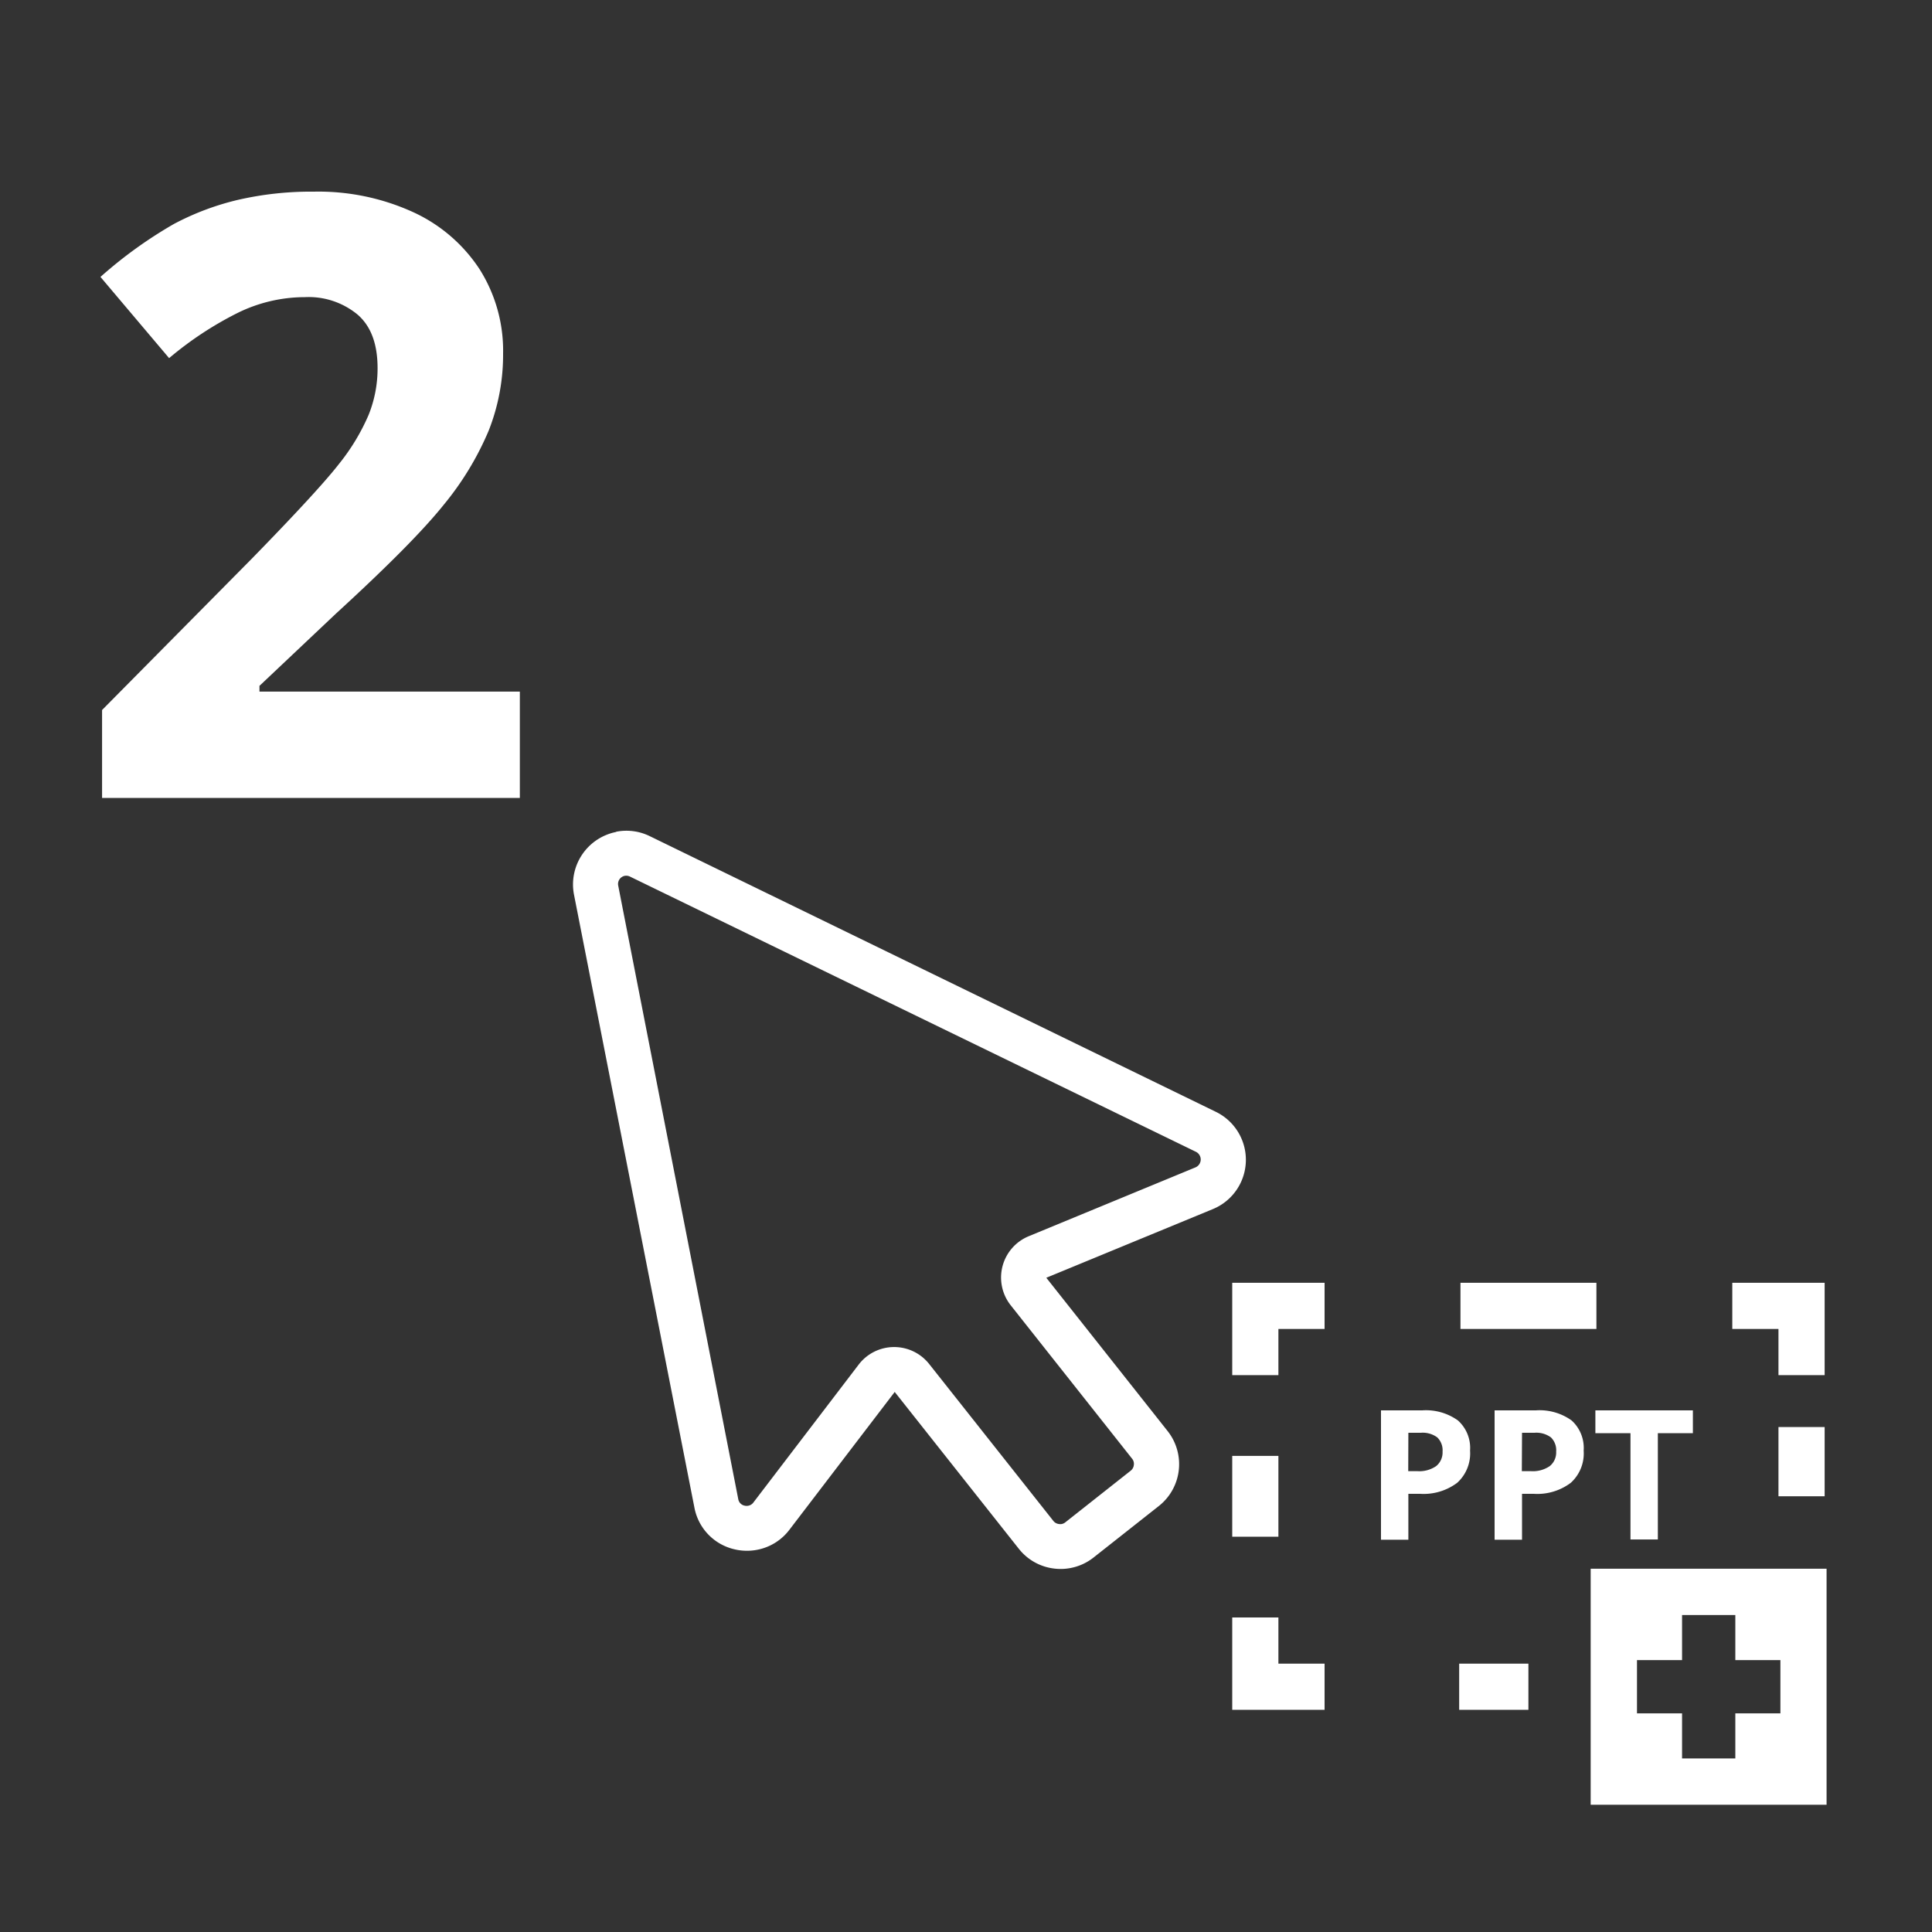 <svg id="Camada_1" data-name="Camada 1" xmlns="http://www.w3.org/2000/svg" viewBox="0 0 300 300"><rect x="0" y="0" width="300" height="300" fill="#333333" stroke="none"/><defs><style>.cls-1{fill:#fff;}</style></defs><title>Prancheta 3</title><path class="cls-1" d="M97,136a1.34,1.34,0,0,1,.83.12l87.89,42.74,0,0a1.33,1.33,0,0,1-.11,2.42l-25.87,10.68a6.94,6.94,0,0,0-2.8,10.72l18.84,23.81a1.27,1.27,0,0,1,.28,1,1.29,1.29,0,0,1-.5.89l-10.13,8a1.3,1.3,0,0,1-.57.27,1.46,1.46,0,0,1-.42,0,1.29,1.29,0,0,1-.89-.5l-19.27-24.35a6.93,6.93,0,0,0-5.5-2.63,6.92,6.92,0,0,0-5.45,2.73L117,233.29a1.26,1.26,0,0,1-.77.51,1.32,1.32,0,0,1-.59,0,1.24,1.24,0,0,1-1-1L96,137.54a1.29,1.29,0,0,1,.49-1.31A1.3,1.3,0,0,1,97,136m-1.34-6.81a8.31,8.31,0,0,0-6.53,9.73l18.7,95.19a8.2,8.2,0,0,0,6.24,6.47,8.33,8.33,0,0,0,3.51.07,8.21,8.21,0,0,0,5-3.11l16.35-21.4,19.27,24.35a8.21,8.21,0,0,0,5.53,3.08,8.11,8.11,0,0,0,2.56-.1,8.21,8.21,0,0,0,3.53-1.63l10.14-8a8.28,8.28,0,0,0,1.35-11.62l-18.84-23.81,25.88-10.67a8.28,8.28,0,0,0,.46-15.09h0L100.9,129.84a8.23,8.23,0,0,0-5.21-.69Z"/><rect class="cls-1" x="226.58" y="258.33" width="10.75" height="7.17"/><polygon class="cls-1" points="205.68 265.5 191.34 265.5 191.34 251.16 198.51 251.16 198.51 258.33 205.68 258.33 205.68 265.5"/><rect class="cls-1" x="191.34" y="226.07" width="7.17" height="12.55"/><polygon class="cls-1" points="198.51 213.53 191.34 213.53 191.34 199.19 205.68 199.19 205.68 206.36 198.51 206.36 198.51 213.53"/><rect class="cls-1" x="226.78" y="199.19" width="21.11" height="7.17"/><polygon class="cls-1" points="283.33 213.53 276.16 213.53 276.16 206.36 268.99 206.36 268.99 199.19 283.33 199.19 283.33 213.53"/><rect class="cls-1" x="276.16" y="221.59" width="7.17" height="10.75"/><path class="cls-1" d="M247,243.59v36.65h36.63V243.59Zm29.46,22.46h-7v7h-8.27v-7h-7v-8.27h7v-7h8.27v7h7Z"/><path class="cls-1" d="M80.72,123.9H15.85V110.25L39.15,86.7Q49.49,76.1,52.67,72a32.77,32.77,0,0,0,4.57-7.58,19.34,19.34,0,0,0,1.39-7.24c0-3.72-1-6.49-3.08-8.31a11.93,11.93,0,0,0-8.22-2.73,23.66,23.66,0,0,0-10.47,2.47,53.74,53.74,0,0,0-10.6,7L15.6,43A68.41,68.41,0,0,1,27,34.78a41.59,41.59,0,0,1,9.84-3.72,50.76,50.76,0,0,1,11.93-1.3,35.39,35.39,0,0,1,15.36,3.17,24.54,24.54,0,0,1,10.35,8.89A23.66,23.66,0,0,1,78.12,54.9a32.09,32.09,0,0,1-2.25,12,46.41,46.41,0,0,1-7,11.52q-4.72,5.89-16.66,16.82L40.29,106.5v.89H80.72Z"/><path class="cls-1" d="M228.27,225.25a6.15,6.15,0,0,1-2,5,8.68,8.68,0,0,1-5.76,1.71h-1.82v7.13h-4.25V219h6.4a8.52,8.52,0,0,1,5.55,1.57A5.72,5.72,0,0,1,228.27,225.25Zm-9.6,3.19h1.4a4.62,4.62,0,0,0,2.93-.78,2.72,2.72,0,0,0,1-2.25,2.79,2.79,0,0,0-.82-2.21,3.8,3.8,0,0,0-2.56-.72h-1.93Z"/><path class="cls-1" d="M245.91,225.25a6.15,6.15,0,0,1-2,5,8.64,8.64,0,0,1-5.75,1.71h-1.82v7.13h-4.26V219h6.41a8.52,8.52,0,0,1,5.55,1.57A5.75,5.75,0,0,1,245.91,225.25Zm-9.6,3.19h1.4a4.64,4.64,0,0,0,2.93-.78,2.71,2.71,0,0,0,1-2.25,2.78,2.78,0,0,0-.81-2.21,3.82,3.82,0,0,0-2.56-.72h-1.93Z"/><path class="cls-1" d="M257.43,239.05h-4.25V222.54h-5.45V219h15.14v3.54h-5.44Z"/></svg>